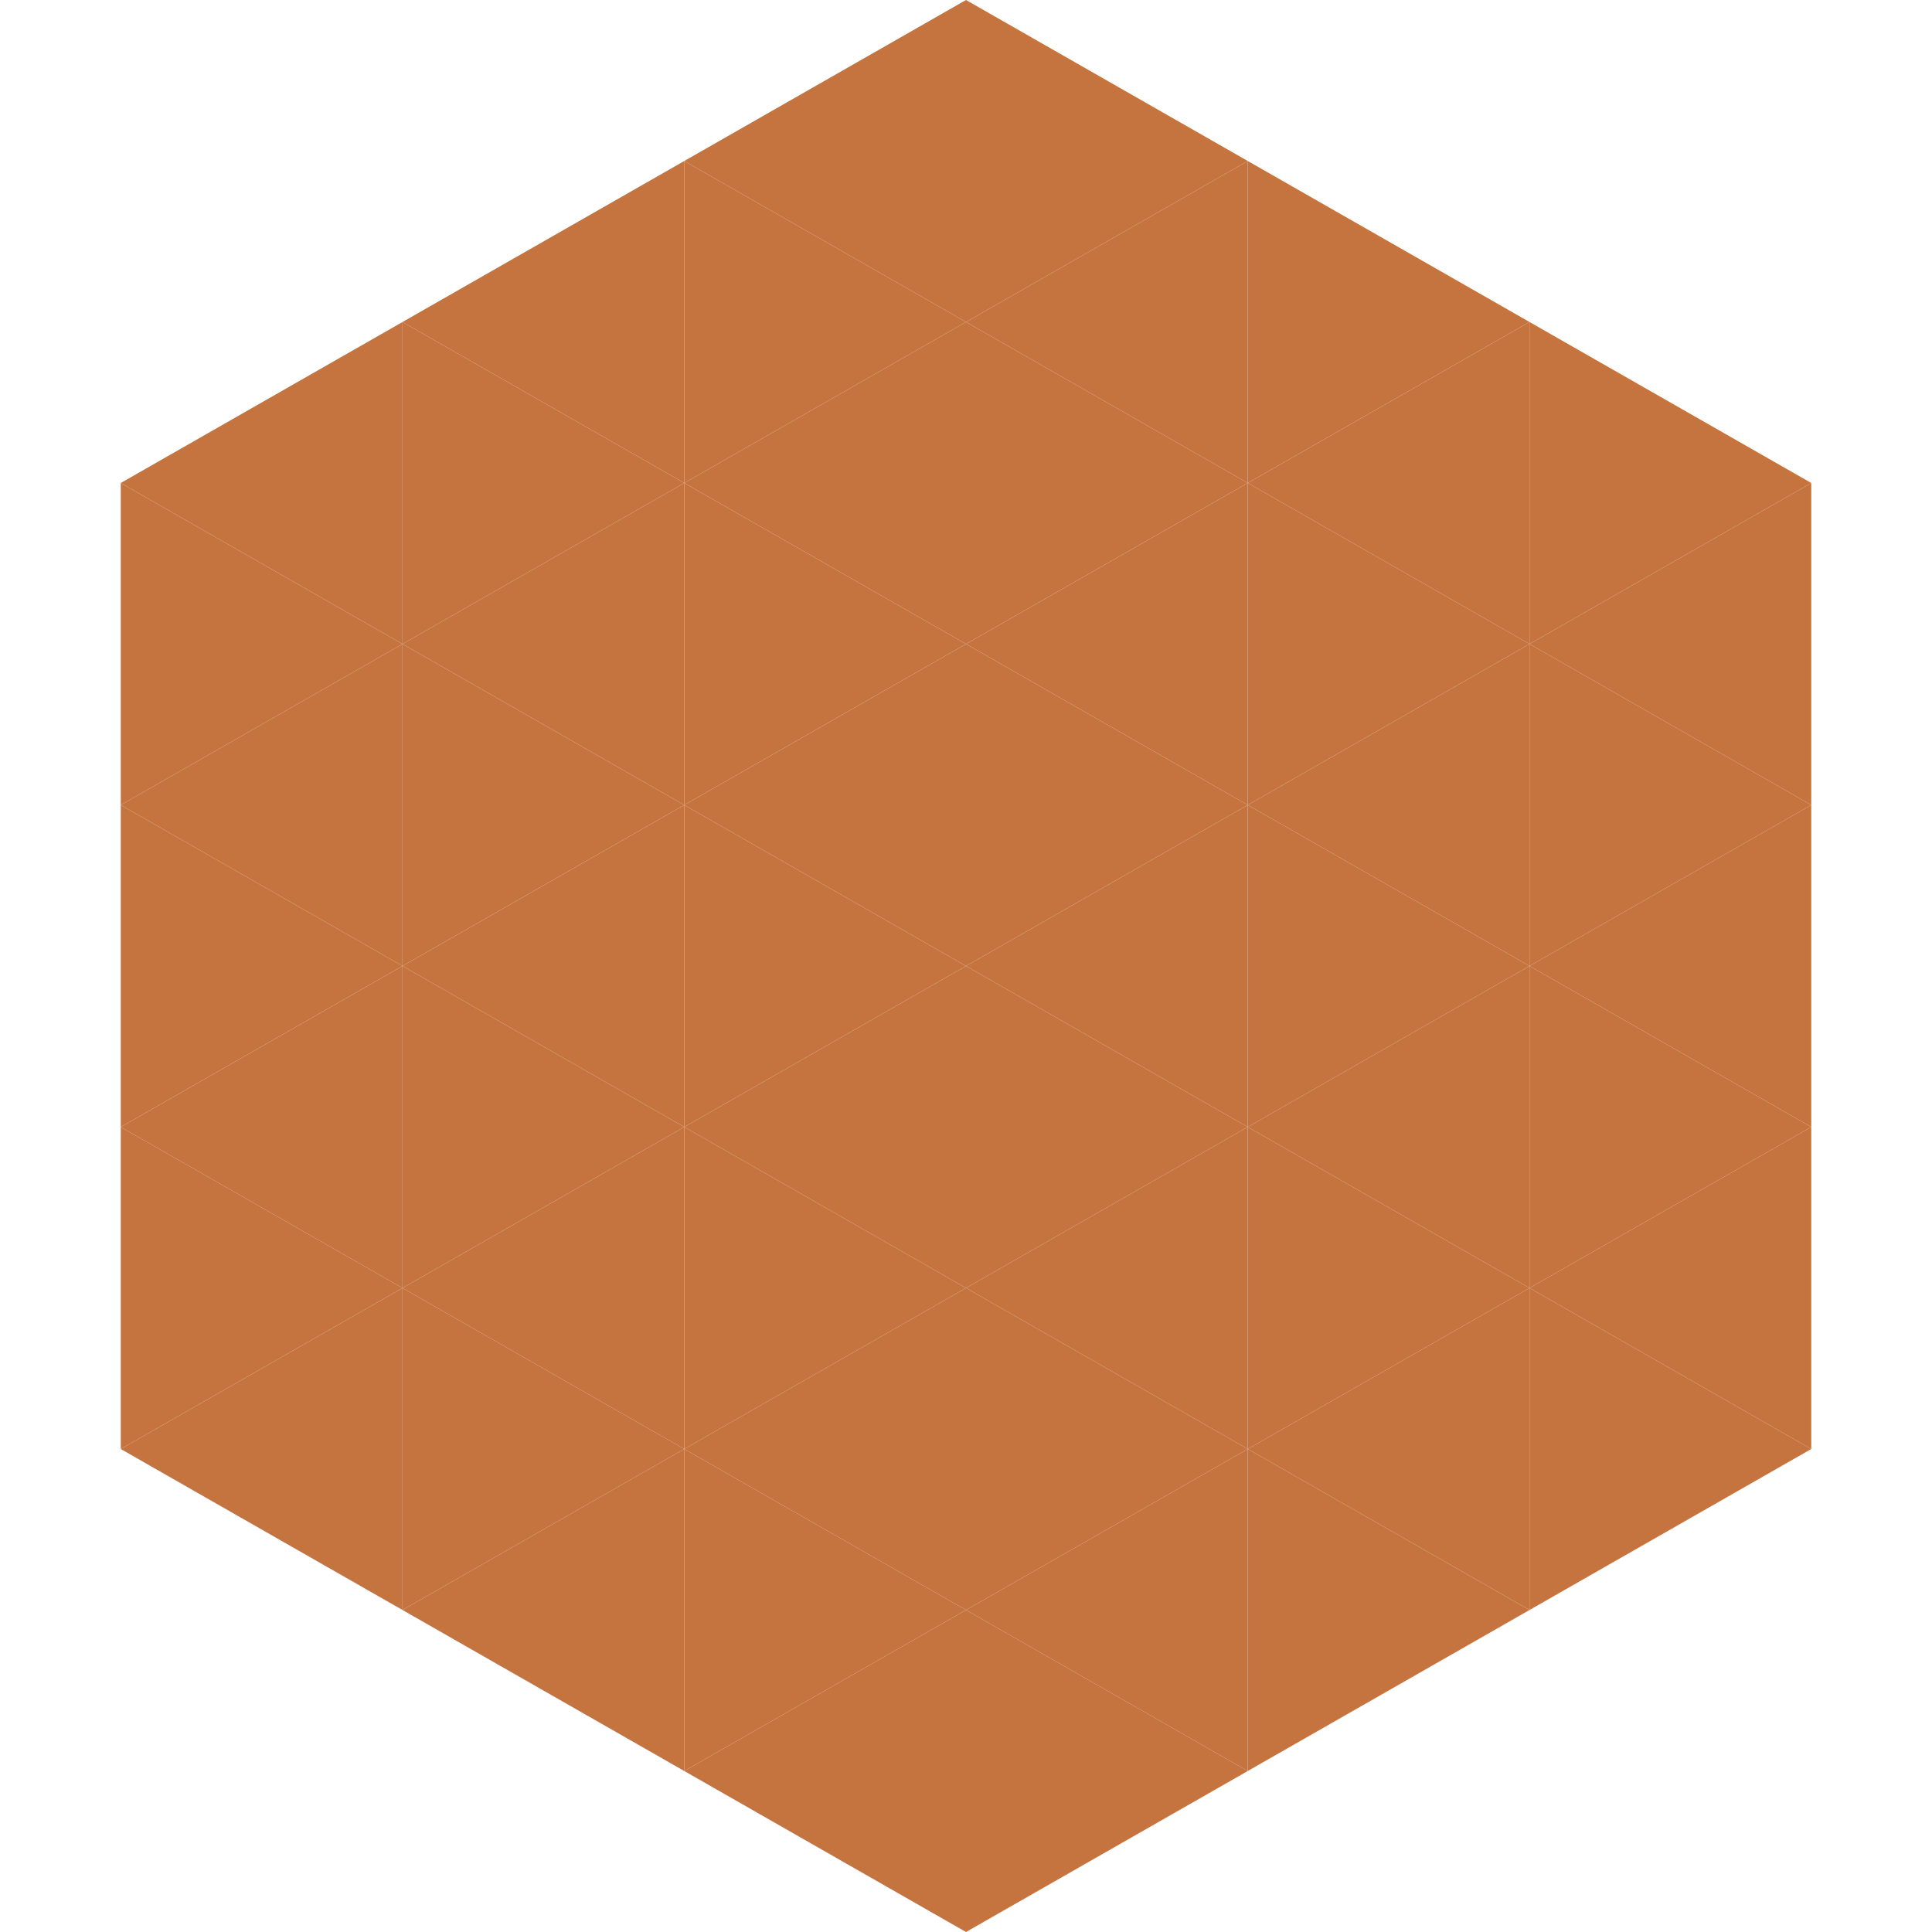 <?xml version="1.0"?>
<!-- Generated by SVGo -->
<svg width="240" height="240"
     xmlns="http://www.w3.org/2000/svg"
     xmlns:xlink="http://www.w3.org/1999/xlink">
<polygon points="50,40 15,60 50,80" style="fill:rgb(197,116,64)" />
<polygon points="190,40 225,60 190,80" style="fill:rgb(197,116,64)" />
<polygon points="15,60 50,80 15,100" style="fill:rgb(197,116,64)" />
<polygon points="225,60 190,80 225,100" style="fill:rgb(197,116,64)" />
<polygon points="50,80 15,100 50,120" style="fill:rgb(197,116,64)" />
<polygon points="190,80 225,100 190,120" style="fill:rgb(197,116,64)" />
<polygon points="15,100 50,120 15,140" style="fill:rgb(197,116,64)" />
<polygon points="225,100 190,120 225,140" style="fill:rgb(197,116,64)" />
<polygon points="50,120 15,140 50,160" style="fill:rgb(197,116,64)" />
<polygon points="190,120 225,140 190,160" style="fill:rgb(197,116,64)" />
<polygon points="15,140 50,160 15,180" style="fill:rgb(197,116,64)" />
<polygon points="225,140 190,160 225,180" style="fill:rgb(197,116,64)" />
<polygon points="50,160 15,180 50,200" style="fill:rgb(197,116,64)" />
<polygon points="190,160 225,180 190,200" style="fill:rgb(197,116,64)" />
<polygon points="15,180 50,200 15,220" style="fill:rgb(255,255,255); fill-opacity:0" />
<polygon points="225,180 190,200 225,220" style="fill:rgb(255,255,255); fill-opacity:0" />
<polygon points="50,0 85,20 50,40" style="fill:rgb(255,255,255); fill-opacity:0" />
<polygon points="190,0 155,20 190,40" style="fill:rgb(255,255,255); fill-opacity:0" />
<polygon points="85,20 50,40 85,60" style="fill:rgb(197,116,64)" />
<polygon points="155,20 190,40 155,60" style="fill:rgb(197,116,64)" />
<polygon points="50,40 85,60 50,80" style="fill:rgb(197,116,64)" />
<polygon points="190,40 155,60 190,80" style="fill:rgb(197,116,64)" />
<polygon points="85,60 50,80 85,100" style="fill:rgb(197,116,64)" />
<polygon points="155,60 190,80 155,100" style="fill:rgb(197,116,64)" />
<polygon points="50,80 85,100 50,120" style="fill:rgb(197,116,64)" />
<polygon points="190,80 155,100 190,120" style="fill:rgb(197,116,64)" />
<polygon points="85,100 50,120 85,140" style="fill:rgb(197,116,64)" />
<polygon points="155,100 190,120 155,140" style="fill:rgb(197,116,64)" />
<polygon points="50,120 85,140 50,160" style="fill:rgb(197,116,64)" />
<polygon points="190,120 155,140 190,160" style="fill:rgb(197,116,64)" />
<polygon points="85,140 50,160 85,180" style="fill:rgb(197,116,64)" />
<polygon points="155,140 190,160 155,180" style="fill:rgb(197,116,64)" />
<polygon points="50,160 85,180 50,200" style="fill:rgb(197,116,64)" />
<polygon points="190,160 155,180 190,200" style="fill:rgb(197,116,64)" />
<polygon points="85,180 50,200 85,220" style="fill:rgb(197,116,64)" />
<polygon points="155,180 190,200 155,220" style="fill:rgb(197,116,64)" />
<polygon points="120,0 85,20 120,40" style="fill:rgb(197,116,64)" />
<polygon points="120,0 155,20 120,40" style="fill:rgb(197,116,64)" />
<polygon points="85,20 120,40 85,60" style="fill:rgb(197,116,64)" />
<polygon points="155,20 120,40 155,60" style="fill:rgb(197,116,64)" />
<polygon points="120,40 85,60 120,80" style="fill:rgb(197,116,64)" />
<polygon points="120,40 155,60 120,80" style="fill:rgb(197,116,64)" />
<polygon points="85,60 120,80 85,100" style="fill:rgb(197,116,64)" />
<polygon points="155,60 120,80 155,100" style="fill:rgb(197,116,64)" />
<polygon points="120,80 85,100 120,120" style="fill:rgb(197,116,64)" />
<polygon points="120,80 155,100 120,120" style="fill:rgb(197,116,64)" />
<polygon points="85,100 120,120 85,140" style="fill:rgb(197,116,64)" />
<polygon points="155,100 120,120 155,140" style="fill:rgb(197,116,64)" />
<polygon points="120,120 85,140 120,160" style="fill:rgb(197,116,64)" />
<polygon points="120,120 155,140 120,160" style="fill:rgb(197,116,64)" />
<polygon points="85,140 120,160 85,180" style="fill:rgb(197,116,64)" />
<polygon points="155,140 120,160 155,180" style="fill:rgb(197,116,64)" />
<polygon points="120,160 85,180 120,200" style="fill:rgb(197,116,64)" />
<polygon points="120,160 155,180 120,200" style="fill:rgb(197,116,64)" />
<polygon points="85,180 120,200 85,220" style="fill:rgb(197,116,64)" />
<polygon points="155,180 120,200 155,220" style="fill:rgb(197,116,64)" />
<polygon points="120,200 85,220 120,240" style="fill:rgb(197,116,64)" />
<polygon points="120,200 155,220 120,240" style="fill:rgb(197,116,64)" />
<polygon points="85,220 120,240 85,260" style="fill:rgb(255,255,255); fill-opacity:0" />
<polygon points="155,220 120,240 155,260" style="fill:rgb(255,255,255); fill-opacity:0" />
</svg>
